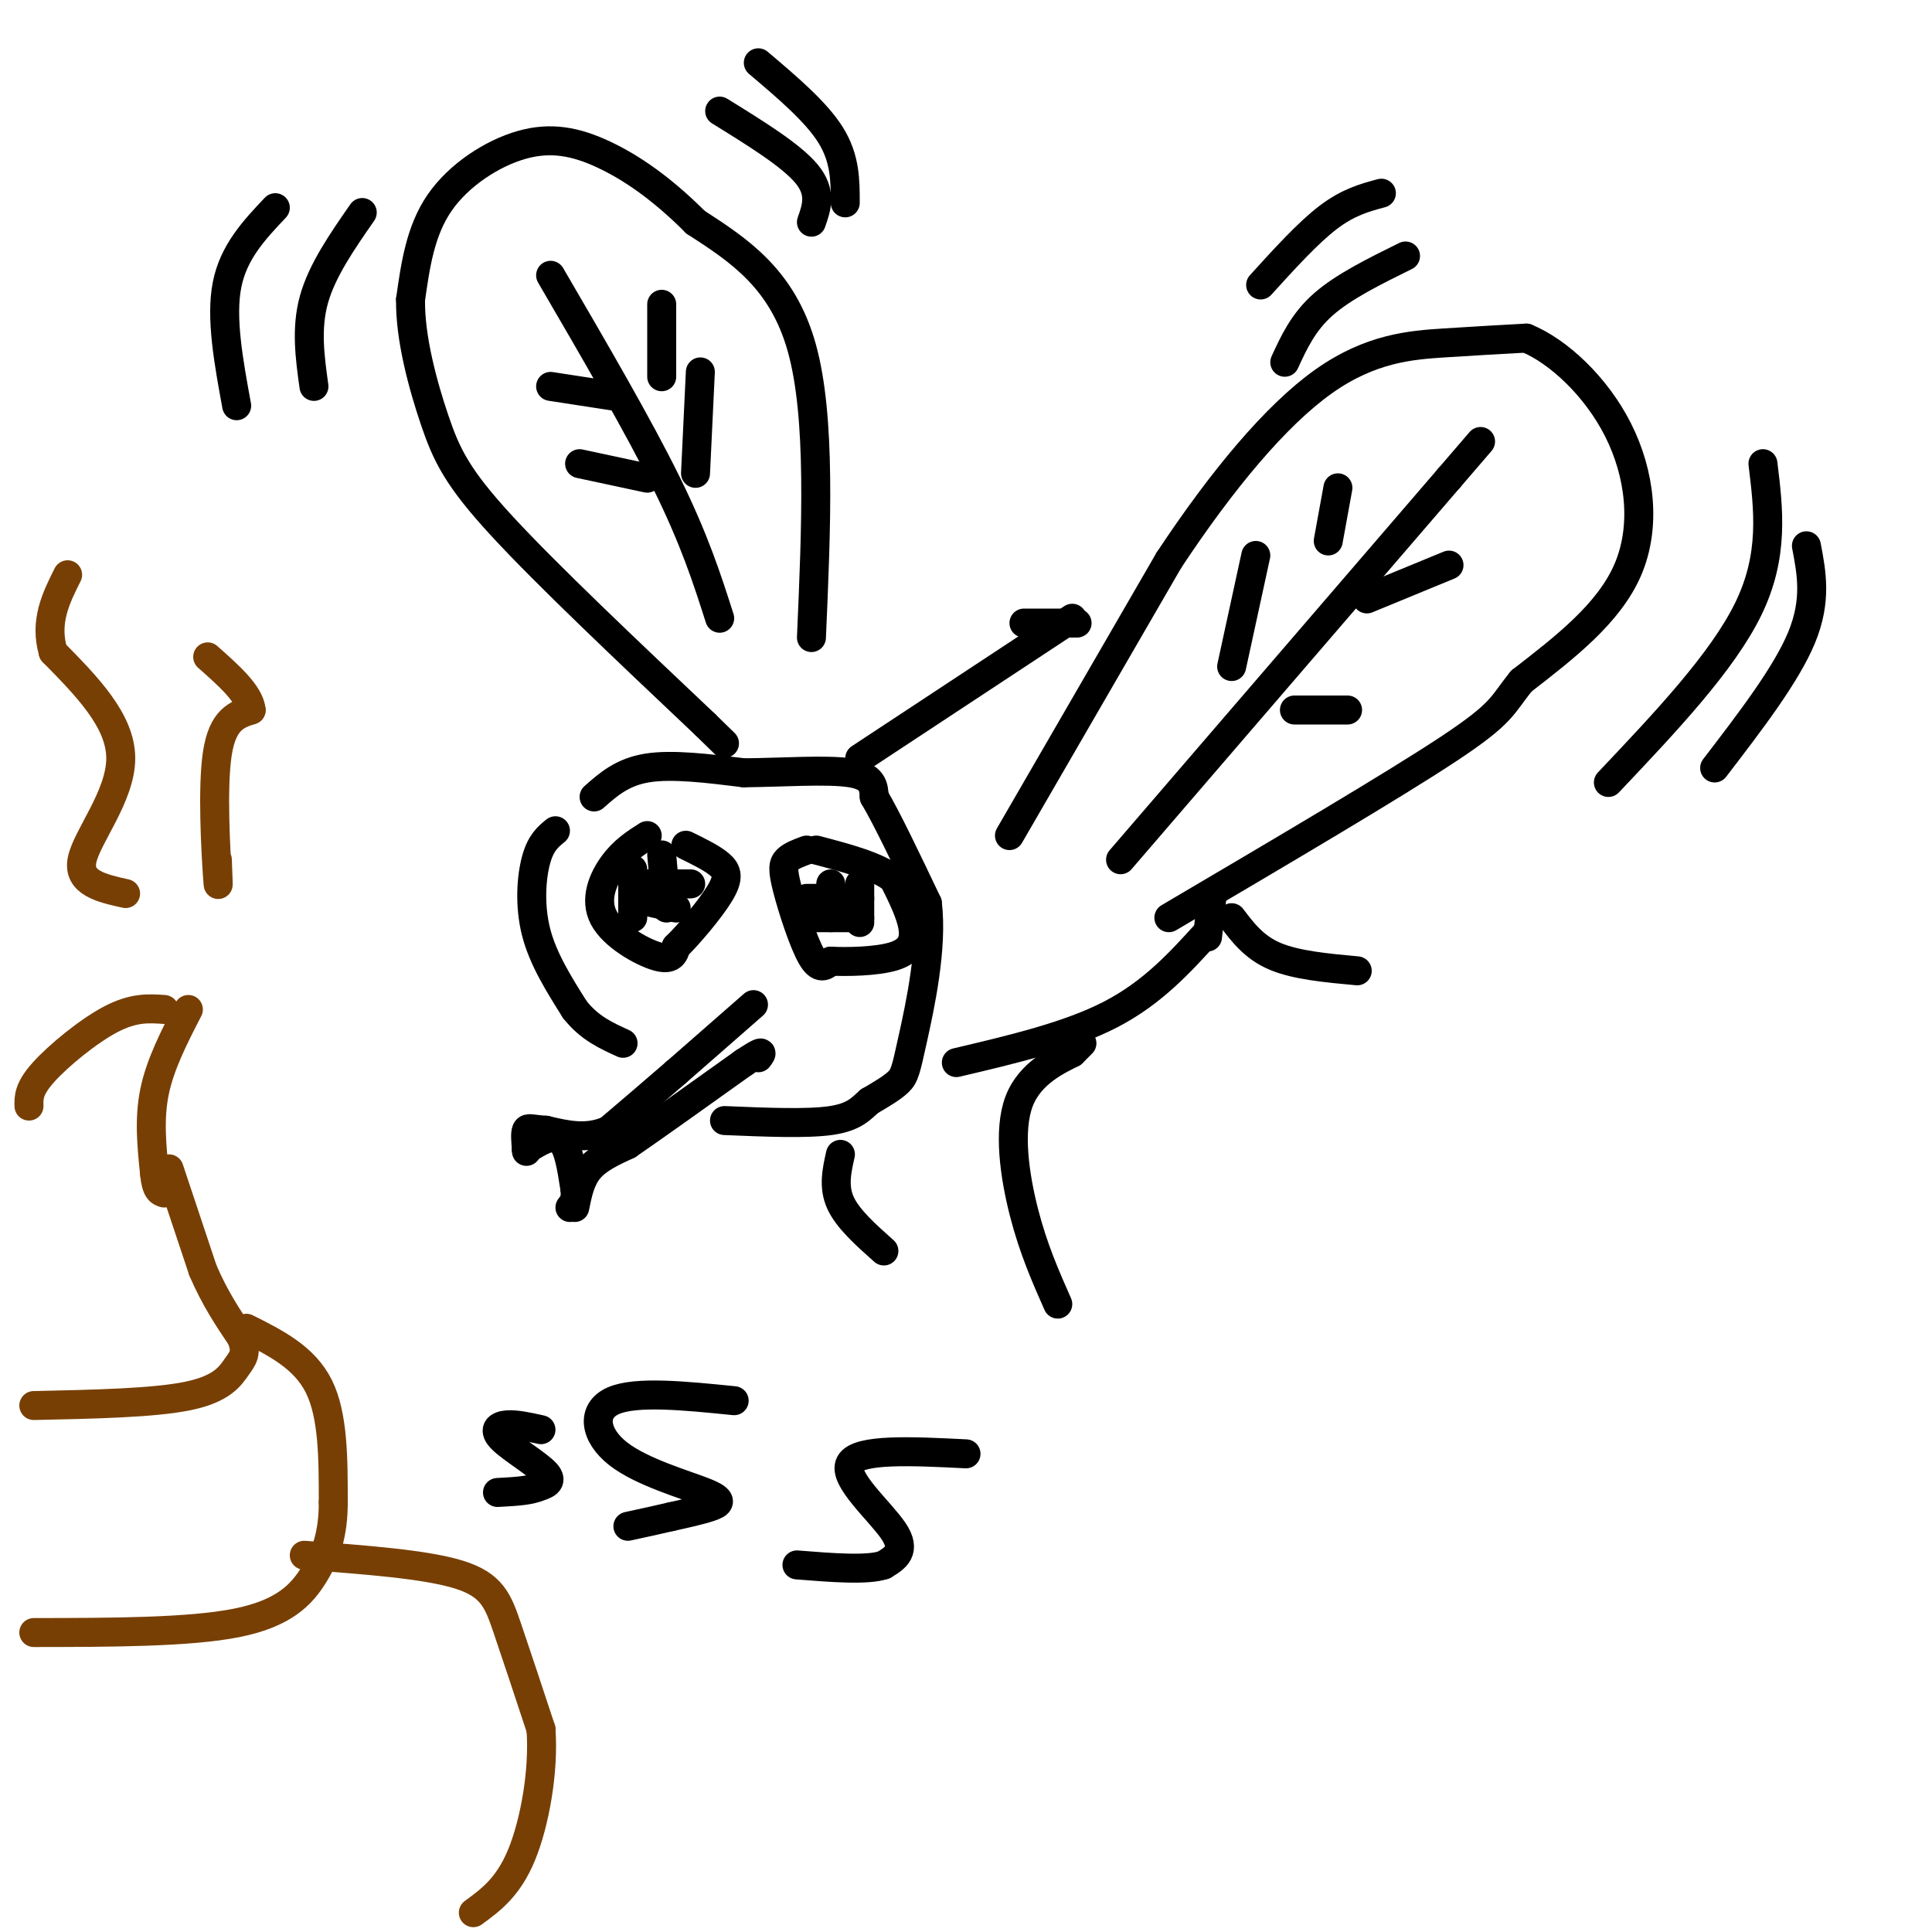 <svg viewBox='0 0 400 400' version='1.1' xmlns='http://www.w3.org/2000/svg' xmlns:xlink='http://www.w3.org/1999/xlink'><g fill='none' stroke='rgb(0,0,0)' stroke-width='6' stroke-linecap='round' stroke-linejoin='round'><path d='M209,173c0.000,0.000 33.000,-57.000 33,-57'/><path d='M242,116c11.060,-16.726 22.208,-30.042 32,-37c9.792,-6.958 18.226,-7.560 25,-8c6.774,-0.440 11.887,-0.720 17,-1'/><path d='M316,70c6.548,2.690 14.417,9.917 19,19c4.583,9.083 5.881,20.024 2,29c-3.881,8.976 -12.940,15.988 -22,23'/><path d='M315,141c-4.178,5.133 -3.622,6.467 -15,14c-11.378,7.533 -34.689,21.267 -58,35'/><path d='M156,208c0.000,0.000 -16.000,14.000 -16,14'/><path d='M140,222c-5.000,4.333 -9.500,8.167 -14,12'/><path d='M126,234c-4.500,2.000 -8.750,1.000 -13,0'/><path d='M113,234c-2.911,-0.178 -3.689,-0.622 -4,0c-0.311,0.622 -0.156,2.311 0,4'/><path d='M109,238c0.000,0.667 0.000,0.333 0,0'/><path d='M109,238c2.667,-1.667 5.333,-3.333 7,-2c1.667,1.333 2.333,5.667 3,10'/><path d='M119,246c0.333,2.333 -0.333,3.167 -1,4'/><path d='M119,250c0.583,-2.917 1.167,-5.833 3,-8c1.833,-2.167 4.917,-3.583 8,-5'/><path d='M130,237c5.333,-3.667 14.667,-10.333 24,-17'/><path d='M154,220c4.500,-3.000 3.750,-2.000 3,-1'/><path d='M134,173c-2.429,1.542 -4.857,3.083 -7,6c-2.143,2.917 -4.000,7.208 -2,11c2.000,3.792 7.857,7.083 11,8c3.143,0.917 3.571,-0.542 4,-2'/><path d='M140,196c2.571,-2.488 7.000,-7.708 9,-11c2.000,-3.292 1.571,-4.655 0,-6c-1.571,-1.345 -4.286,-2.673 -7,-4'/><path d='M167,176c-1.565,0.577 -3.131,1.155 -4,2c-0.869,0.845 -1.042,1.958 0,6c1.042,4.042 3.298,11.012 5,14c1.702,2.988 2.851,1.994 4,1'/><path d='M172,199c3.274,0.167 9.458,0.083 13,-1c3.542,-1.083 4.440,-3.167 4,-6c-0.440,-2.833 -2.220,-6.417 -4,-10'/><path d='M185,182c-3.333,-2.667 -9.667,-4.333 -16,-6'/><path d='M123,165c2.917,-2.583 5.833,-5.167 11,-6c5.167,-0.833 12.583,0.083 20,1'/><path d='M154,160c7.778,-0.067 17.222,-0.733 22,0c4.778,0.733 4.889,2.867 5,5'/><path d='M181,165c2.667,4.500 6.833,13.250 11,22'/><path d='M192,187c1.131,9.250 -1.542,21.375 -3,28c-1.458,6.625 -1.702,7.750 -3,9c-1.298,1.250 -3.649,2.625 -6,4'/><path d='M180,228c-1.733,1.511 -3.067,3.289 -8,4c-4.933,0.711 -13.467,0.356 -22,0'/><path d='M115,172c-1.511,1.222 -3.022,2.444 -4,6c-0.978,3.556 -1.422,9.444 0,15c1.422,5.556 4.711,10.778 8,16'/><path d='M119,209c3.000,3.833 6.500,5.417 10,7'/><path d='M168,132c1.000,-22.833 2.000,-45.667 -2,-60c-4.000,-14.333 -13.000,-20.167 -22,-26'/><path d='M144,46c-6.928,-6.944 -13.249,-11.305 -19,-14c-5.751,-2.695 -10.933,-3.726 -17,-2c-6.067,1.726 -13.019,6.207 -17,12c-3.981,5.793 -4.990,12.896 -6,20'/><path d='M85,62c-0.131,7.929 2.542,17.750 5,25c2.458,7.250 4.702,11.929 14,22c9.298,10.071 25.649,25.536 42,41'/><path d='M146,150c7.000,6.833 3.500,3.417 0,0'/><path d='M114,57c9.083,15.583 18.167,31.167 24,43c5.833,11.833 8.417,19.917 11,28'/><path d='M137,63c0.000,0.000 0.000,15.000 0,15'/><path d='M145,77c0.000,0.000 -1.000,21.000 -1,21'/><path d='M114,80c0.000,0.000 13.000,2.000 13,2'/><path d='M120,96c0.000,0.000 14.000,3.000 14,3'/><path d='M232,178c0.000,0.000 68.000,-79.000 68,-79'/><path d='M300,99c11.333,-13.167 5.667,-6.583 0,0'/><path d='M277,101c0.000,0.000 -2.000,11.000 -2,11'/><path d='M260,115c0.000,0.000 -5.000,23.000 -5,23'/><path d='M283,124c0.000,0.000 17.000,-7.000 17,-7'/><path d='M268,147c0.000,0.000 11.000,0.000 11,0'/><path d='M178,157c0.000,0.000 44.000,-29.000 44,-29'/><path d='M198,220c11.667,-2.750 23.333,-5.500 32,-10c8.667,-4.500 14.333,-10.750 20,-17'/><path d='M212,129c0.000,0.000 11.000,0.000 11,0'/><path d='M224,216c0.000,0.000 -2.000,2.000 -2,2'/><path d='M222,218c-2.774,1.429 -8.708,4.000 -11,10c-2.292,6.000 -0.940,15.429 1,23c1.940,7.571 4.470,13.286 7,19'/><path d='M174,239c-0.750,3.333 -1.500,6.667 0,10c1.500,3.333 5.250,6.667 9,10'/><path d='M365,96c1.167,9.500 2.333,19.000 -3,30c-5.333,11.000 -17.167,23.500 -29,36'/><path d='M374,113c1.083,5.667 2.167,11.333 -1,19c-3.167,7.667 -10.583,17.333 -18,27'/><path d='M266,75c1.917,-4.167 3.833,-8.333 8,-12c4.167,-3.667 10.583,-6.833 17,-10'/><path d='M261,59c4.917,-5.417 9.833,-10.833 14,-14c4.167,-3.167 7.583,-4.083 11,-5'/><path d='M149,23c7.417,4.583 14.833,9.167 18,13c3.167,3.833 2.083,6.917 1,10'/><path d='M157,13c6.000,5.083 12.000,10.167 15,15c3.000,4.833 3.000,9.417 3,14'/><path d='M75,44c-4.167,6.000 -8.333,12.000 -10,18c-1.667,6.000 -0.833,12.000 0,18'/><path d='M57,43c-4.333,4.583 -8.667,9.167 -10,16c-1.333,6.833 0.333,15.917 2,25'/><path d='M132,183c0.000,0.000 11.000,0.000 11,0'/><path d='M131,186c0.000,0.000 9.000,2.000 9,2'/><path d='M167,186c0.000,0.000 11.000,0.000 11,0'/><path d='M167,190c0.000,0.000 11.000,0.000 11,0'/><path d='M172,183c0.000,0.000 0.000,7.000 0,7'/><path d='M178,183c0.000,0.000 0.000,8.000 0,8'/><path d='M131,180c0.000,0.000 0.000,10.000 0,10'/><path d='M137,177c0.000,0.000 1.000,11.000 1,11'/><path d='M112,296c-2.565,-0.571 -5.131,-1.143 -7,-1c-1.869,0.143 -3.042,1.000 -1,3c2.042,2.000 7.298,5.143 9,7c1.702,1.857 -0.149,2.429 -2,3'/><path d='M111,308c-1.667,0.667 -4.833,0.833 -8,1'/><path d='M152,290c-10.155,-1.024 -20.309,-2.048 -25,0c-4.691,2.048 -3.917,7.167 1,11c4.917,3.833 13.978,6.378 18,8c4.022,1.622 3.006,2.321 1,3c-2.006,0.679 -5.003,1.340 -8,2'/><path d='M139,314c-2.833,0.667 -5.917,1.333 -9,2'/><path d='M200,301c-11.178,-0.556 -22.356,-1.111 -24,2c-1.644,3.111 6.244,9.889 9,14c2.756,4.111 0.378,5.556 -2,7'/><path d='M183,324c-3.333,1.167 -10.667,0.583 -18,0'/></g>
<g fill='none' stroke='rgb(120,63,4)' stroke-width='6' stroke-linecap='round' stroke-linejoin='round'><path d='M39,209c-2.917,5.667 -5.833,11.333 -7,17c-1.167,5.667 -0.583,11.333 0,17'/><path d='M32,243c0.333,3.500 1.167,3.750 2,4'/><path d='M34,209c-3.156,-0.222 -6.311,-0.444 -11,2c-4.689,2.444 -10.911,7.556 -14,11c-3.089,3.444 -3.044,5.222 -3,7'/><path d='M35,242c0.000,0.000 7.000,21.000 7,21'/><path d='M42,263c2.500,5.833 5.250,9.917 8,14'/><path d='M50,277c1.226,3.190 0.292,4.167 -1,6c-1.292,1.833 -2.940,4.524 -10,6c-7.060,1.476 -19.530,1.738 -32,2'/><path d='M51,275c6.000,3.000 12.000,6.000 15,12c3.000,6.000 3.000,15.000 3,24'/><path d='M69,311c0.012,6.536 -1.458,10.875 -4,15c-2.542,4.125 -6.155,8.036 -16,10c-9.845,1.964 -25.923,1.982 -42,2'/><path d='M63,322c12.556,0.933 25.111,1.867 32,4c6.889,2.133 8.111,5.467 10,11c1.889,5.533 4.444,13.267 7,21'/><path d='M112,358c0.644,8.511 -1.244,19.289 -4,26c-2.756,6.711 -6.378,9.356 -10,12'/><path d='M26,185c-5.000,-1.111 -10.000,-2.222 -9,-7c1.000,-4.778 8.000,-13.222 8,-21c0.000,-7.778 -7.000,-14.889 -14,-22'/><path d='M11,135c-1.833,-6.333 0.583,-11.167 3,-16'/><path d='M45,178c0.156,3.844 0.311,7.689 0,3c-0.311,-4.689 -1.089,-17.911 0,-25c1.089,-7.089 4.044,-8.044 7,-9'/><path d='M52,147c-0.333,-3.333 -4.667,-7.167 -9,-11'/></g>
<g fill='none' stroke='rgb(0,0,0)' stroke-width='6' stroke-linecap='round' stroke-linejoin='round'><path d='M250,194c0.000,0.000 1.000,-9.000 1,-9'/><path d='M255,190c2.333,3.083 4.667,6.167 9,8c4.333,1.833 10.667,2.417 17,3'/></g>
</svg>